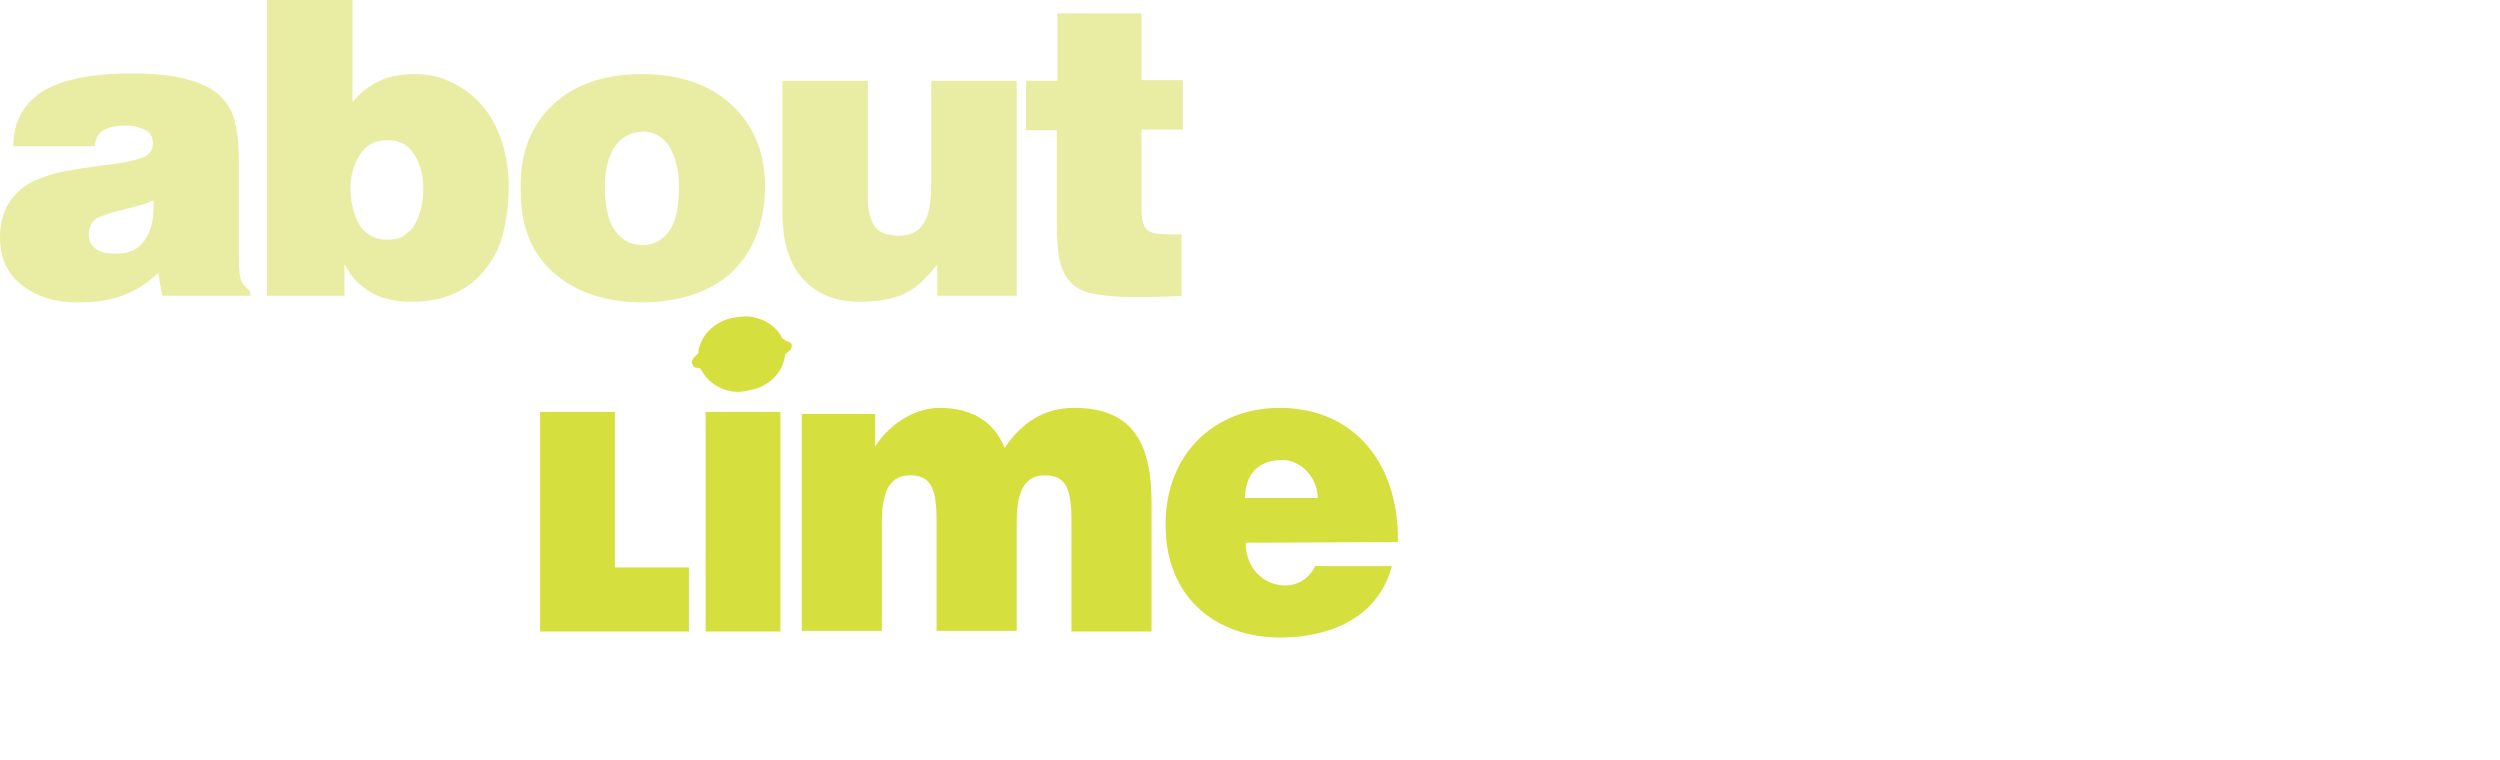 <?xml version="1.0" encoding="utf-8"?>
<!-- Generator: Adobe Illustrator 27.5.0, SVG Export Plug-In . SVG Version: 6.00 Build 0)  -->
<svg version="1.1" id="Layer_1" xmlns="http://www.w3.org/2000/svg" xmlns:xlink="http://www.w3.org/1999/xlink" x="0px" y="0px"
	 viewBox="0 0 374.5 113.9" style="enable-background:new 0 0 374.5 113.9;" xml:space="preserve">
<style type="text/css">
	.st0{fill:#D5DF3E;}
	.st1{fill:#E9EDA4;}
</style>
<g>
	<g>
		<path class="st0" d="M118.1,51.2c-0.4-0.1-0.6-0.3-0.9-0.5c-1.1-2.3-3.9-3.7-6.7-3.2l-0.7,0.1c-2.7,0.5-5,2.7-5.2,5.3
			c-0.4,0.5-1.1,0.8-0.9,1.6c0.1,0.4,0.3,0.6,0.7,0.6c0.3,0,0.5,0.1,0.6,0.2c1.1,2.3,3.9,3.8,6.6,3.3l0.9-0.2
			c2.8-0.5,4.9-2.8,5.1-5.3c0.4-0.4,1-0.6,1-1.3C118.6,51.4,118.4,51.3,118.1,51.2z"/>
		<rect x="105.7" y="61.7" class="st0" width="11.2" height="32.9"/>
		<polygon class="st0" points="92.1,85 92.1,61.7 80.9,61.7 80.9,94.6 81.1,94.6 92.1,94.6 103.2,94.6 103.2,85 		"/>
		<path class="st0" d="M120.1,62l11,0l0,4.9c1.5-2.5,5.2-5.8,9.6-5.8c5.4,0,8.4,2.5,9.8,6c2.6-3.9,6-6,10.4-6
			c8.8,0,11.6,5.3,11.6,14.2v19.3h-12V77.9c0-4.8-0.9-6.7-4-6.7c-3.5,0-4.2,3.3-4.2,7.2v16.1l-12,0V77.9c0-4.8-0.9-6.7-4-6.7
			c-3.5,0-4.2,3.3-4.2,7.2v16.1l-12,0L120.1,62z"/>
		<path class="st0" d="M186.5,74.6c0-3.5,2-5.7,5.6-5.7c2.8,0,5.3,2.7,5.3,5.7H186.5z M209.4,81.2c0.2-11.8-6.6-20.1-17.7-20.1
			c-9.7,0-17.1,6.8-17.1,17.5c0,10.9,7.5,16.9,17.2,16.9c7,0,14.6-2.7,16.7-10.7l-11.5,0c-0.9,1.9-2.6,2.9-4.5,2.9
			c-3.2,0-5.9-2.6-5.9-6.4L209.4,81.2z"/>
	</g>
	<g>
		<g>
			<path class="st1" d="M24.3,44.3l-0.6-3.4c-1.7,1.6-3.5,2.7-5.4,3.4c-1.9,0.7-4.1,1-6.7,1c-3.3,0-6-0.8-8.2-2.5
				C1.1,41.1,0,38.7,0,35.5c0-2.1,0.5-3.8,1.4-5.2c0.9-1.4,2.1-2.4,3.5-3.1c1.5-0.7,3-1.2,4.5-1.5c1.6-0.3,3.5-0.6,5.8-0.9
				c2.8-0.3,4.7-0.7,5.9-1.1c1.2-0.4,1.8-1.1,1.8-2.2c0-1-0.4-1.7-1.3-2.1c-0.9-0.4-1.8-0.6-2.9-0.6c-1.1,0-2.2,0.2-3,0.6
				c-0.9,0.4-1.4,1.3-1.5,2.5H2c0-3.5,1.4-6.2,4.2-8.1c2.8-1.8,7.3-2.8,13.4-2.8c3.7,0,6.6,0.3,8.8,1c2.2,0.6,3.8,1.5,4.9,2.7
				s1.7,2.5,2,4c0.3,1.5,0.5,3.4,0.5,5.7v15.1c0,1,0.1,1.8,0.3,2.4c0.2,0.6,0.7,1.1,1.4,1.8v0.6H24.3z M21.6,36.1
				c0.9-1.2,1.4-2.9,1.4-5L23,30.6c0-0.2,0-0.3,0-0.6c-1,0.5-2.5,0.9-4.5,1.4c-1.8,0.4-3.2,0.9-4,1.3c-0.8,0.5-1.2,1.3-1.2,2.6
				c0,0.8,0.4,1.5,1.1,2c0.7,0.5,1.7,0.7,3,0.7C19.3,38,20.7,37.4,21.6,36.1z"/>
			<path class="st1" d="M52.8,15.3c1.2-1.5,2.6-2.5,4.1-3.2c1.5-0.7,3.2-1,5.2-1c2.1,0,3.9,0.4,5.7,1.3c1.7,0.8,3.2,2,4.5,3.5
				c1.3,1.5,2.2,3.3,2.9,5.4c0.7,2.1,1,4.3,1,6.7c0,2.5-0.3,4.7-0.8,6.8s-1.4,3.9-2.6,5.4c-1.2,1.6-2.7,2.8-4.6,3.7
				c-1.9,0.9-4.1,1.3-6.6,1.3c-2.5,0-4.6-0.5-6.2-1.5c-1.6-1-2.9-2.3-3.7-4h-0.1v4.6H40V0h12.8V15.3z M60.5,35.3
				c0.7-0.5,1.3-1,1.7-1.8c0.4-0.7,0.7-1.5,0.9-2.4c0.2-0.9,0.3-1.8,0.3-2.7c0-2-0.4-3.7-1.3-5.2c-0.9-1.5-2.2-2.2-4.1-2.2
				c-1.8,0-3.2,0.7-4.1,2.2c-0.9,1.4-1.4,3.1-1.4,5c0,0.9,0.1,1.8,0.3,2.7c0.2,0.9,0.5,1.8,0.9,2.5c0.4,0.8,1,1.4,1.7,1.8
				c0.7,0.5,1.6,0.7,2.6,0.7S59.8,35.8,60.5,35.3z"/>
			<path class="st1" d="M82.8,15.7c3.3-3.1,7.8-4.6,13.3-4.6c5.7,0,10.1,1.5,13.5,4.6c3.3,3.1,5,7.1,5,12.2c0,2.9-0.5,5.4-1.4,7.6
				c-0.9,2.2-2.2,4-3.8,5.5c-1.6,1.4-3.6,2.5-5.8,3.2c-2.2,0.7-4.7,1.1-7.3,1.1c-5.4,0-9.8-1.4-13.2-4.3c-3.4-2.9-5.1-7-5.1-12.3
				C77.8,23.1,79.5,18.8,82.8,15.7z M93.6,20.5c-0.8,0.5-1.3,1.1-1.8,1.9c-0.4,0.8-0.7,1.6-0.9,2.6c-0.2,0.9-0.3,1.9-0.3,2.9
				c0,3,0.5,5.2,1.5,6.6c1,1.4,2.3,2.2,4.1,2.2c1.8,0,3.1-0.7,4.1-2.2c1-1.4,1.4-3.6,1.4-6.6c0-2.4-0.5-4.3-1.4-5.9
				c-1-1.5-2.3-2.3-4-2.3C95.3,19.8,94.4,20,93.6,20.5z"/>
			<path class="st1" d="M152.3,44.3h-11.9v-4.7c-1.6,2.1-3.2,3.6-4.9,4.4c-1.7,0.8-4,1.2-6.7,1.2c-3.6,0-6.4-1.1-8.5-3.4
				c-2.1-2.3-3.1-5.6-3.1-10.2V12.1h12.8v17.4c0,2.1,0.4,3.6,1.1,4.5c0.7,0.9,1.9,1.3,3.5,1.3c1.8,0,3-0.6,3.8-1.9s1.1-3.2,1.1-5.9
				V12.1h12.8V44.3z"/>
			<path class="st1" d="M177.2,44.3c-3.1,0.2-5.5,0.2-7.3,0.2c-2.6,0-4.7-0.2-6.2-0.5c-1.5-0.3-2.6-0.9-3.4-1.8
				c-0.8-0.8-1.3-2-1.6-3.4c-0.3-1.4-0.4-3.4-0.4-5.9V19.5h-4.6v-7.4h4.7V2h12.6v10h6.2v7.4h-6.2v11.7c0,1.6,0.2,2.6,0.7,3.2
				c0.5,0.6,1.6,0.8,3.3,0.8h2V44.3z"/>
		</g>
	</g>
</g>
</svg>
